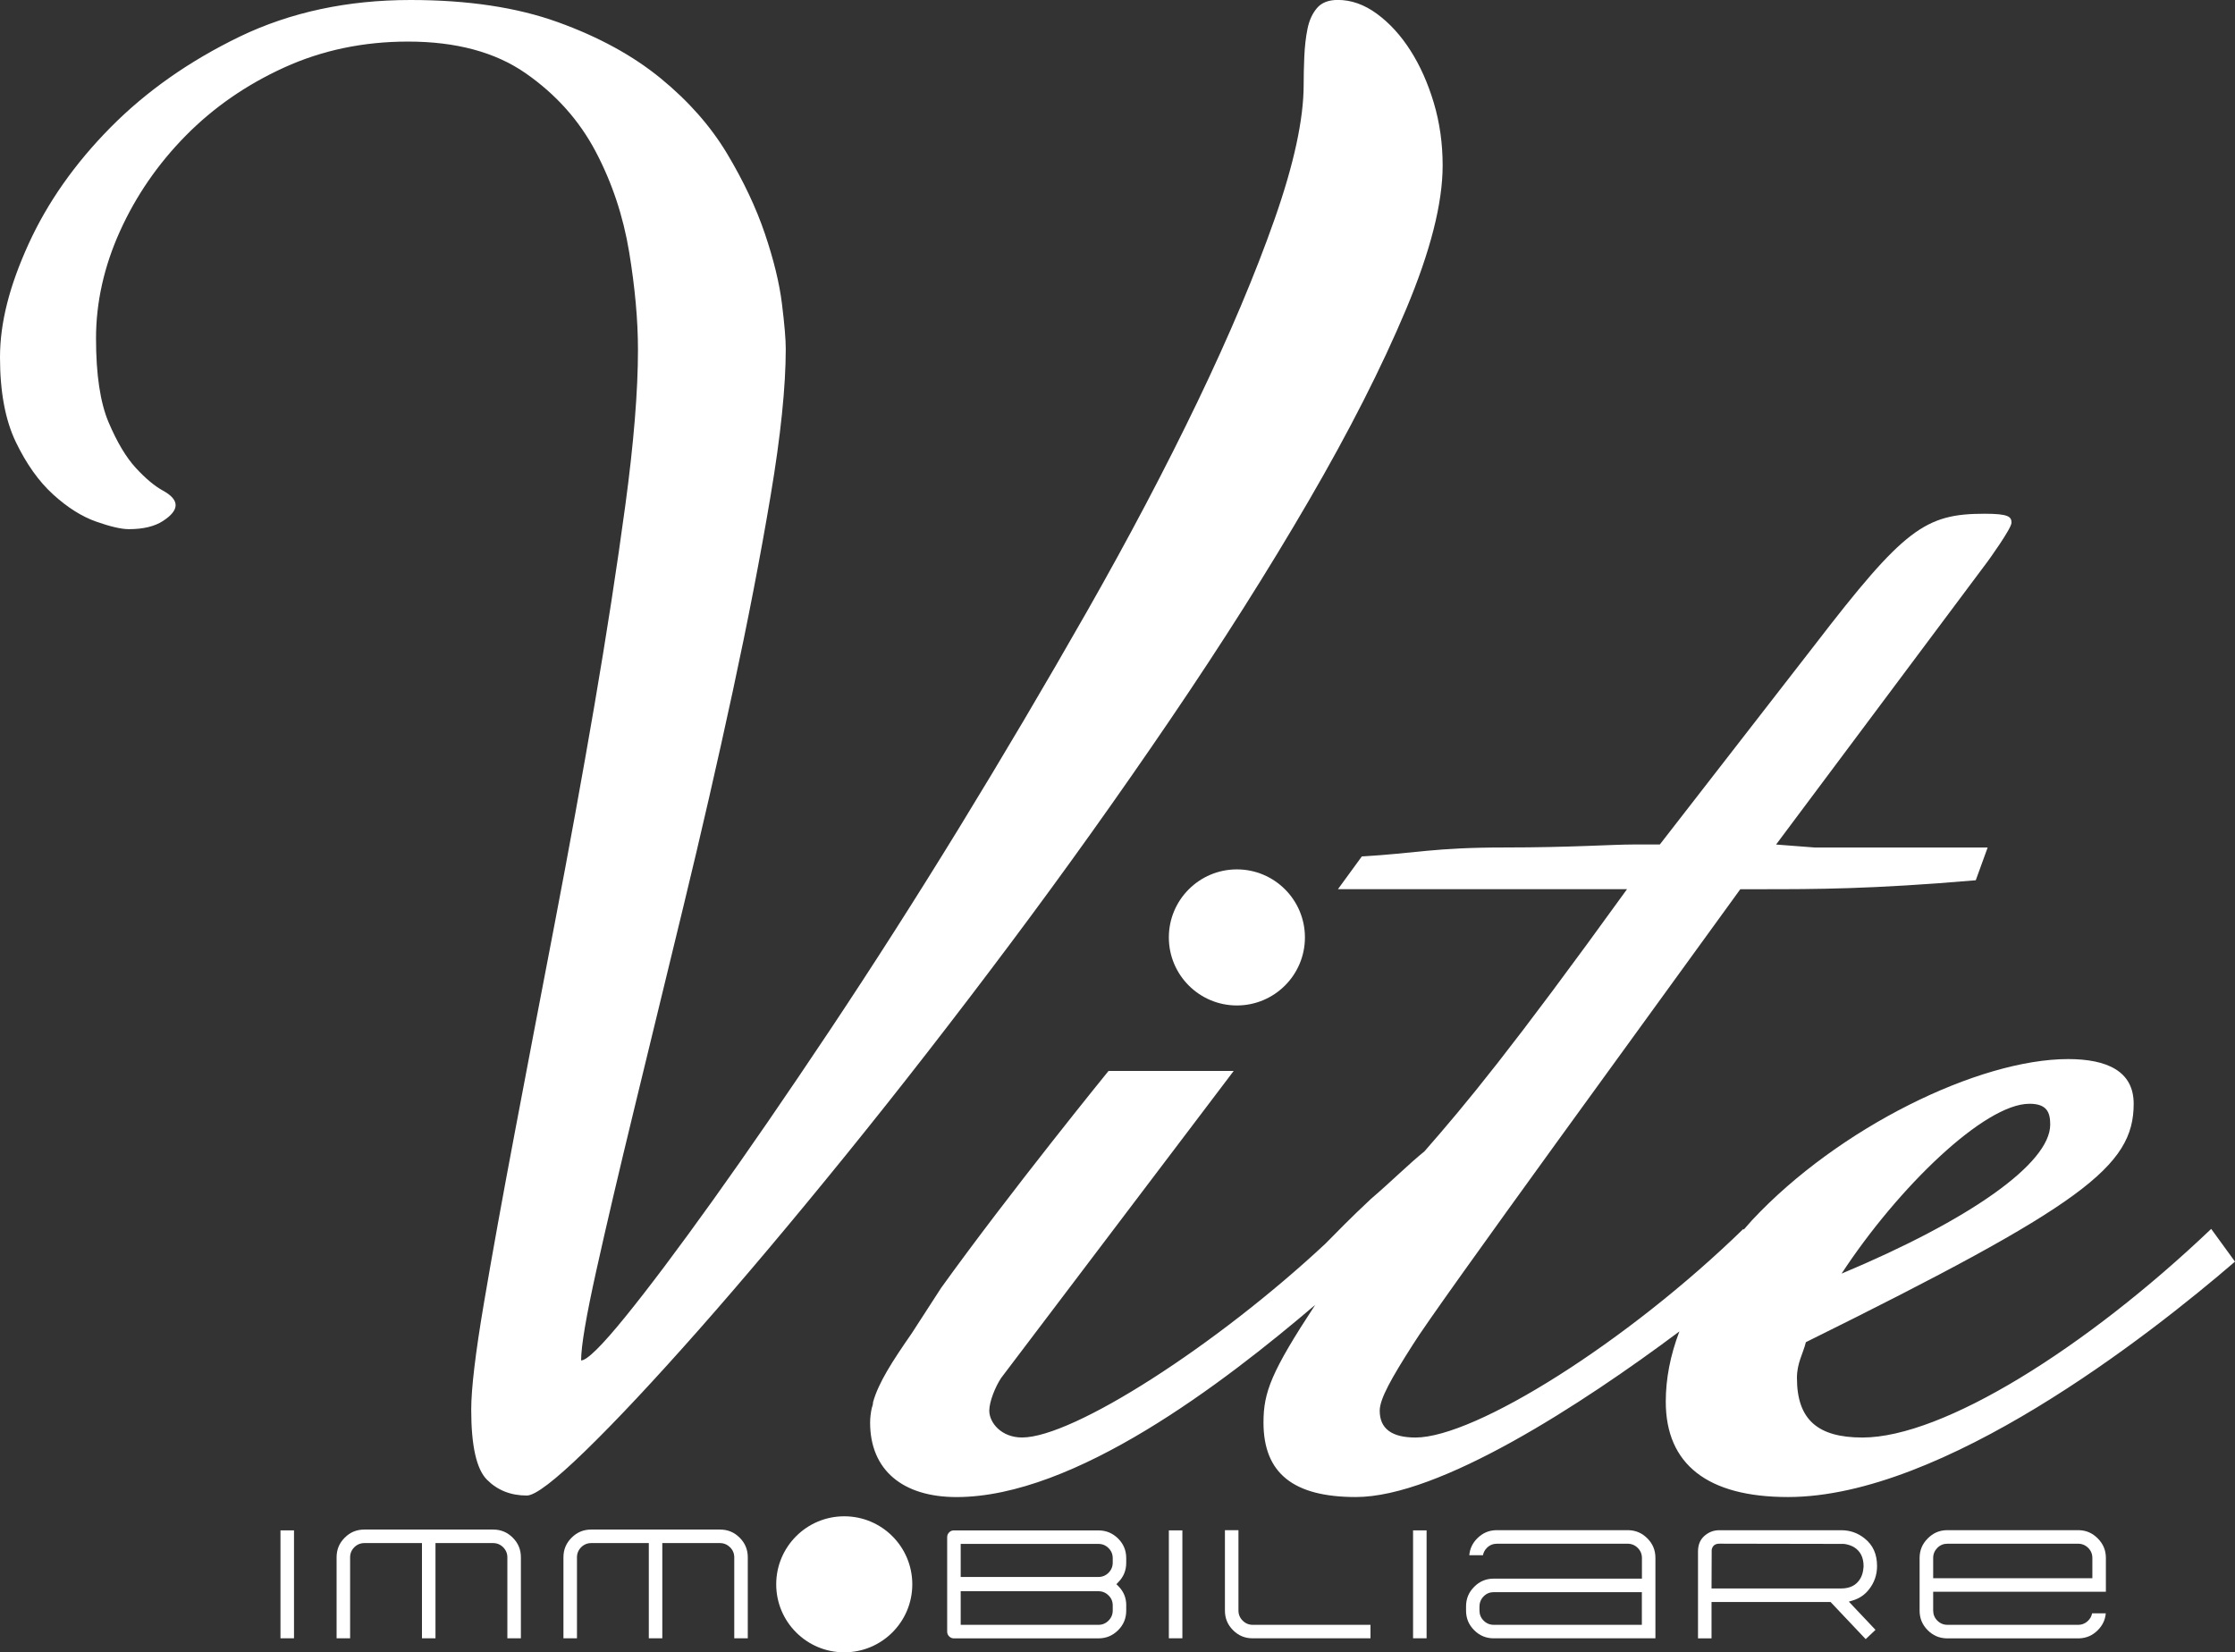 <?xml version="1.0" encoding="UTF-8"?>
<svg id="Livello_2" data-name="Livello 2" xmlns="http://www.w3.org/2000/svg" viewBox="0 0 599.8 443.47">
  <rect x="0" y="0" width="599.8" height="443.47" fill="#333333" stroke="none"/>
  <defs>
    <style>
      .cls-1 {
        fill: #fff;
      }
    </style>
  </defs>
  <g id="Livello_1-2" data-name="Livello 1">
    <g>
      <path class="cls-1" d="M155.95,365.12c1.57,0,5.53-3.9,11.86-11.7,6.32-7.79,14.18-18.25,23.56-31.36,9.38-13.11,19.83-28.31,31.36-45.6,11.52-17.29,23.11-35.43,34.75-54.41,11.63-18.99,23.05-38.31,34.24-57.97,11.19-19.66,21.07-38.42,29.66-56.28,8.58-17.86,15.48-34.19,20.68-48.99,5.2-14.8,7.8-26.84,7.8-36.11,0-2.26.05-4.75.17-7.46.12-2.71.39-5.2.85-7.46.45-2.26,1.29-4.12,2.54-5.6,1.24-1.47,3.11-2.2,5.6-2.2,3.61,0,7.12,1.24,10.51,3.73,3.39,2.49,6.38,5.76,8.98,9.83,2.6,4.07,4.69,8.76,6.28,14.07,1.58,5.31,2.37,10.91,2.37,16.78,0,10.17-3.28,23.05-9.83,38.65-6.56,15.6-15.26,32.72-26.11,51.36-10.85,18.65-23.22,38.2-37.12,58.65-13.9,20.46-28.25,40.57-43.06,60.34-14.81,19.78-29.44,38.6-43.9,56.45-14.47,17.85-27.69,33.56-39.66,47.12-11.98,13.56-22.09,24.35-30.34,32.38-8.25,8.02-13.51,12.04-15.76,12.04-4.3,0-7.86-1.41-10.68-4.23-2.83-2.83-4.24-9.1-4.24-18.82,0-5.65,1.13-15.15,3.39-28.48,2.26-13.33,5.03-28.65,8.31-45.94,3.27-17.29,6.83-35.93,10.68-55.94,3.84-20,7.4-39.55,10.68-58.65,3.27-19.1,6.04-37.01,8.3-53.74,2.26-16.72,3.39-30.62,3.39-41.7,0-7.91-.79-16.66-2.37-26.27-1.59-9.6-4.58-18.59-8.99-26.95-4.41-8.36-10.68-15.37-18.81-21.02-8.13-5.65-18.65-8.48-31.53-8.48-11.98,0-23.05,2.32-33.23,6.95-10.17,4.63-18.98,10.74-26.44,18.31-7.46,7.58-13.33,16.1-17.63,25.6-4.29,9.49-6.44,19.1-6.44,28.81s1.13,17.24,3.39,22.55c2.26,5.31,4.69,9.38,7.29,12.2,2.6,2.83,5.03,4.86,7.29,6.1,2.26,1.24,3.39,2.54,3.39,3.9s-1.13,2.77-3.39,4.24c-2.26,1.47-5.31,2.2-9.15,2.2-2.04,0-4.97-.68-8.82-2.04-3.84-1.36-7.68-3.78-11.53-7.29-3.84-3.5-7.17-8.19-10-14.07-2.82-5.88-4.24-13.44-4.24-22.72s2.54-19.15,7.63-30.34c5.09-11.18,12.43-21.64,22.03-31.36,9.61-9.72,21.19-17.85,34.75-24.41C77.97,3.28,93.23,0,110.18,0c15.37,0,28.53,1.98,39.49,5.93,10.96,3.95,20.17,8.98,27.63,15.09,7.46,6.1,13.39,12.83,17.8,20.17,4.4,7.35,7.8,14.53,10.17,21.53,2.37,7.01,3.9,13.28,4.58,18.82.68,5.54,1.02,9.55,1.02,12.04,0,10.17-1.35,23.34-4.07,39.49-2.71,16.16-6.1,33.68-10.17,52.55-4.07,18.87-8.48,38.09-13.22,57.63-4.75,19.55-9.16,37.69-13.22,54.41-4.07,16.73-7.46,31.19-10.17,43.4-2.71,12.2-4.07,20.22-4.07,24.07Z"/>
      <path class="cls-1" d="M593.4,329.83c-33.59,31.99-71.97,55.98-93.57,55.98-12,0-17.59-4.79-17.59-15.99,0-4,1.6-6.4,2.4-9.6,74.37-36.79,87.97-47.18,87.97-63.98,0-8.79-7.2-12-17.6-12-23.99,0-61.58,18.39-84.77,43.19-.78.86-1.53,1.72-2.27,2.57l-.12-.17c-31.19,30.39-71.98,55.98-87.98,55.98-6.4,0-9.6-2.4-9.6-7.2,0-3.2,3.2-8.8,8.8-17.59,6.4-10.4,67.18-93.57,87.97-122.37h5.6c14.4,0,29.59,0,57.59-2.4l3.19-8.79h-46.39l-10.39-.8,56.78-75.98s6.4-8.8,6.4-10.4-.8-2.4-7.2-2.4c-16,0-21.6,4-45.59,35.19l-41.59,53.58h-7.2c-5.6,0-16.79.8-34.39.8-19.19,0-23.99,1.59-38.38,2.4l-6.41,8.79h77.58c-31.19,43.19-43.18,57.58-54.38,70.38-4,3.21-8.8,8-14.4,12.8-5.47,5.11-8.95,8.71-12.17,11.97-29.2,27.26-67.67,52.01-81.4,52.01-5.6,0-8.8-4-8.8-7.2,0-2.4,1.6-6.4,3.2-8.8l62.39-82.37h-33.59s-26.26,32.28-44.92,58.22l-7.86,12.15c-5.35,7.73-8.92,13.24-10.41,18.51,0,.5-.15,1.06-.36,1.65-.26,1.27-.43,2.54-.43,3.84,0,12.79,8.8,19.99,23.19,19.99,31.72,0,71.61-30.57,96.25-51.57-11.79,17.98-13.87,23.41-13.87,31.57,0,13.59,8,19.99,24.79,19.99,22.44,0,60.61-24.85,86.82-44.44-2.45,6.45-3.65,12.71-3.65,18.85,0,16.79,11.19,25.59,32.79,25.59,41.59,0,96.77-43.2,119.97-63.18l-6.4-8.8ZM544.61,296.23c4.8,0,5.6,2.4,5.6,5.6,0,10.4-21.59,25.6-55.99,39.99,15.2-23.19,38.39-45.58,50.38-45.58Z"/>
      <g>
        <rect class="cls-1" x="75.27" y="410.73" width="3.63" height="28.96"/>
        <path class="cls-1" d="M135.03,415.26c.75.75,1.13,1.66,1.13,2.71v21.73h3.63v-21.73c0-2.08-.71-3.81-2.18-5.28-1.47-1.47-3.2-2.18-5.28-2.18h-34.54c-2.09,0-3.81.71-5.28,2.18-1.47,1.47-2.18,3.19-2.18,5.28v21.73h3.63v-21.73c0-1.05.38-1.96,1.12-2.71.75-.74,1.66-1.12,2.71-1.12h15.45v25.56h3.63v-25.56h15.46c1.05,0,1.96.38,2.7,1.12Z"/>
        <path class="cls-1" d="M195.92,415.26c.75.75,1.13,1.66,1.13,2.71v21.73h3.63v-21.73c0-2.08-.71-3.81-2.18-5.28-1.47-1.47-3.2-2.18-5.28-2.18h-34.54c-2.09,0-3.81.71-5.28,2.18-1.47,1.47-2.19,3.19-2.19,5.28v21.73h3.63v-21.73c0-1.05.38-1.96,1.12-2.71.75-.74,1.66-1.12,2.71-1.12h15.45v25.56h3.62v-25.56h15.46c1.05,0,1.96.38,2.7,1.12Z"/>
        <path class="cls-1" d="M302.25,430.86c0-2.01-.68-3.69-2.08-5.12l-.57-.57.56-.58c1.4-1.45,2.08-3.14,2.08-5.18v-1.21c0-2.09-.71-3.81-2.18-5.28-1.48-1.46-3.21-2.18-5.28-2.18h-38.78c-.52,0-.93.16-1.28.53-.36.36-.53.77-.53,1.28v25.34c0,.52.17.93.53,1.29.36.36.77.53,1.28.53h38.78c2.07,0,3.79-.71,5.28-2.18,1.46-1.46,2.18-3.19,2.18-5.28v-1.38ZM298.62,432.24c0,1.05-.38,1.96-1.13,2.71-.75.75-1.66,1.13-2.7,1.13h-36.97v-9.02h36.97c1.05,0,1.96.38,2.7,1.12.75.72,1.13,1.62,1.13,2.68v1.38ZM298.62,419.4c0,1.05-.38,1.96-1.13,2.71-.75.75-1.66,1.12-2.7,1.12h-36.97v-8.87h36.97c1.05,0,1.96.38,2.7,1.12.75.74,1.13,1.65,1.13,2.71v1.21Z"/>
        <rect class="cls-1" x="313.68" y="410.73" width="3.63" height="28.96"/>
        <path class="cls-1" d="M336.2,439.7h31.59v-3.62h-31.59c-1.05,0-1.96-.38-2.71-1.13-.75-.74-1.13-1.66-1.13-2.71v-21.56h-3.63v21.56c0,2.09.71,3.81,2.18,5.28,1.47,1.47,3.19,2.18,5.28,2.18Z"/>
        <rect class="cls-1" x="379.22" y="410.73" width="3.63" height="28.96"/>
        <path class="cls-1" d="M400.88,439.7h43.38v-21.56c0-2.09-.71-3.82-2.18-5.28-1.4-1.4-3.03-2.11-4.97-2.18h-35.7c-1.92.07-3.54.78-4.95,2.18-1.29,1.29-1.99,2.78-2.15,4.53h3.67c.14-.76.5-1.41,1.05-1.96.74-.75,1.66-1.12,2.71-1.12h35.06c1.05,0,1.96.38,2.71,1.12.75.75,1.13,1.65,1.13,2.71v5.54h-39.75c-2.08,0-3.81.72-5.27,2.2-1.47,1.47-2.18,3.2-2.18,5.26v1.1c0,2.09.71,3.81,2.18,5.28,1.47,1.47,3.19,2.18,5.28,2.18ZM397.05,431.14c0-1.05.38-1.96,1.12-2.71.74-.75,1.65-1.12,2.7-1.12h39.75v8.77h-39.75c-1.05,0-1.96-.38-2.71-1.13-.75-.74-1.12-1.66-1.12-2.71v-1.1Z"/>
        <path class="cls-1" d="M503.31,437.42l-7.14-7.56,1.26-.39c1.64-.52,3.02-1.48,4.12-2.86,1.45-1.83,2.19-3.94,2.19-6.29,0-3.23-1.1-5.66-3.35-7.44-1.85-1.48-3.91-2.19-6.29-2.19h-32.69c-1.41,0-2.64.43-3.75,1.31-1.33,1.05-1.97,2.49-1.97,4.42v23.29h3.63v-9.75h31.95l9.42,9.96,2.63-2.49ZM459.32,426.32l.04-10.37c.03-.24.11-.49.24-.71.22-.42.72-.94,1.82-.94l33.35.06c.26.02.55.06.84.13.74.17,1.39.42,1.96.76,1.7,1.05,2.55,2.75,2.55,5.06,0,.24-.02.48-.07.73,0,.19-.05.47-.11.77-.15.73-.4,1.39-.77,1.98-1.04,1.68-2.74,2.53-5.06,2.53h-34.79Z"/>
        <path class="cls-1" d="M565.12,432.99h-3.67c-.14.76-.49,1.41-1.05,1.96-.75.75-1.66,1.13-2.71,1.13h-35.06c-1.05,0-1.97-.38-2.71-1.13-.75-.74-1.12-1.66-1.12-2.71v-5.04h46.35v-9.05c0-2.07-.71-3.79-2.18-5.26-1.41-1.42-3.03-2.14-4.98-2.21h-35.69c-1.92.07-3.54.79-4.95,2.21-1.47,1.47-2.19,3.18-2.19,5.26v14.1c0,2.09.71,3.81,2.18,5.28,1.4,1.4,3.03,2.11,4.98,2.18h35.68c1.94-.07,3.57-.78,4.97-2.18,1.29-1.29,2-2.78,2.15-4.53ZM518.8,418.14c0-1.06.38-1.96,1.12-2.71.74-.75,1.65-1.12,2.71-1.12h35.06c1.05,0,1.96.38,2.71,1.12.75.75,1.12,1.65,1.12,2.71v5.43h-42.72v-5.43Z"/>
      </g>
      <path class="cls-1" d="M350.2,251.59c0,10.08-8.18,18.26-18.26,18.26s-18.26-8.18-18.26-18.26,8.18-18.26,18.26-18.26,18.26,8.18,18.26,18.26Z"/>
      <path class="cls-1" d="M244.83,425.21c0,10.08-8.18,18.25-18.26,18.25s-18.26-8.17-18.26-18.25,8.17-18.26,18.26-18.26,18.26,8.17,18.26,18.26Z"/>
    </g>
  </g>
</svg>